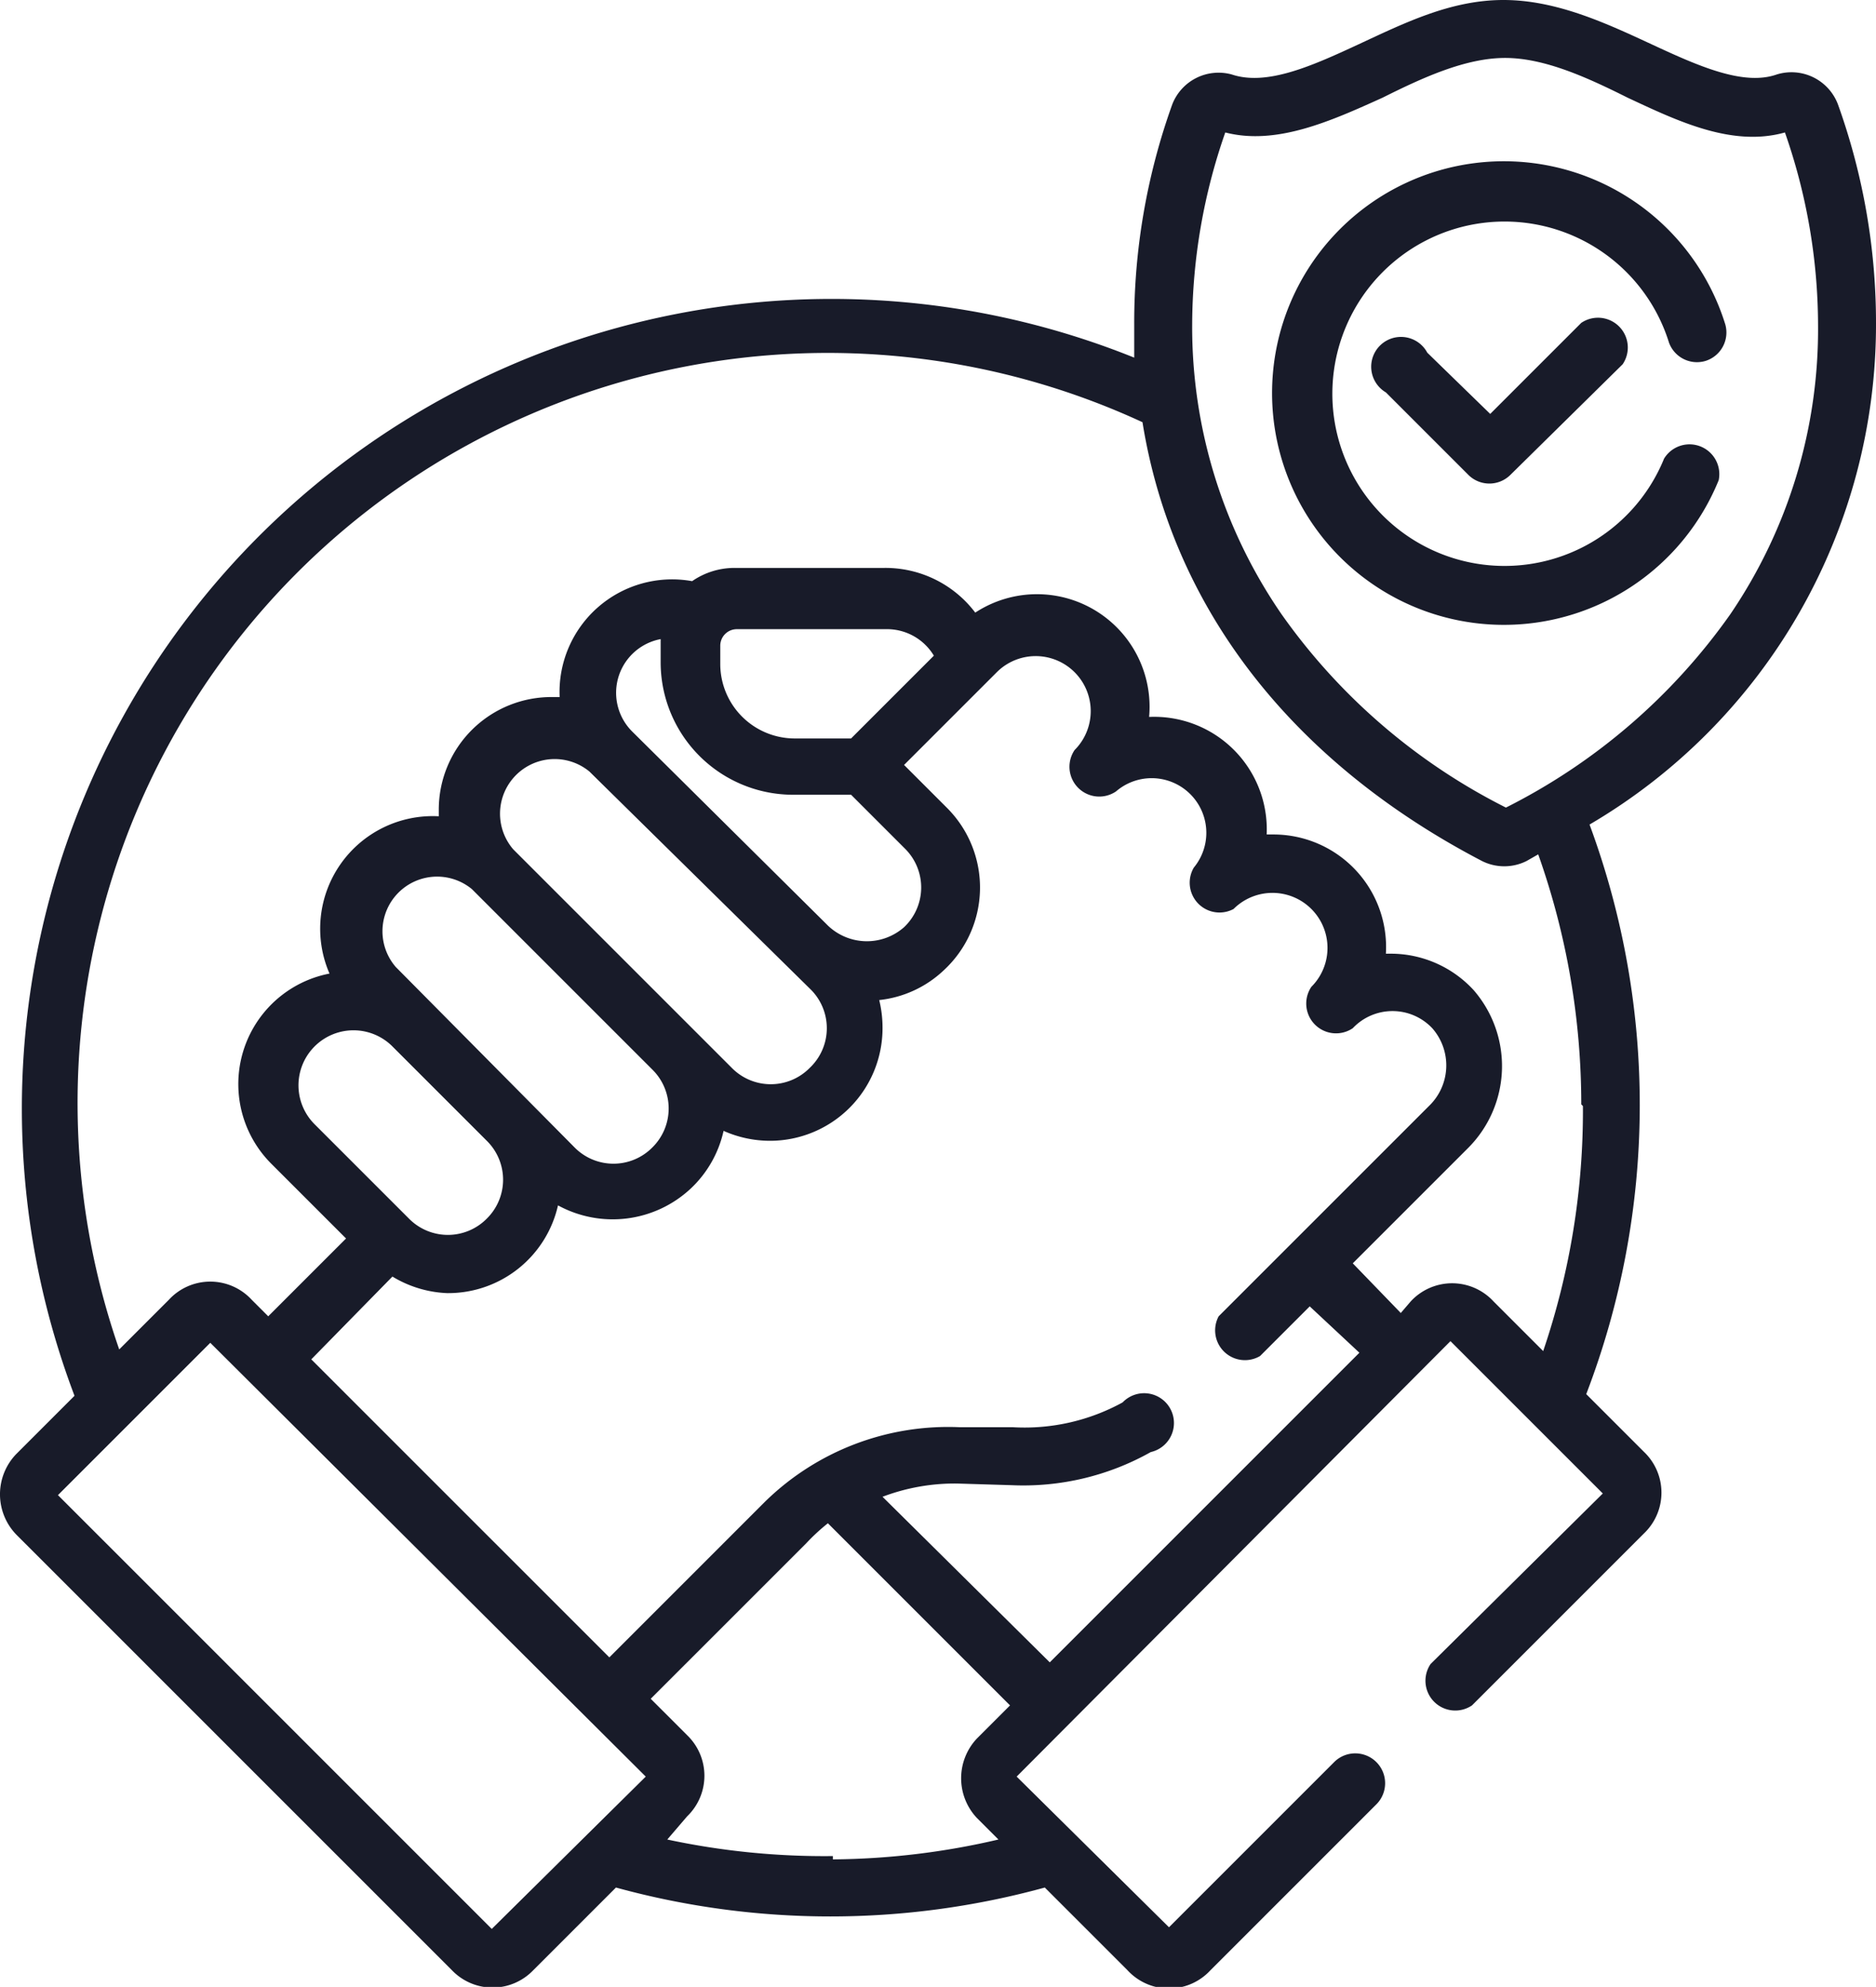 <svg xmlns="http://www.w3.org/2000/svg" viewBox="0 0 113.3 120"><defs/><g fill="#181b29"><path d="M113.3 19.6A39 39 0 00111 6.3a3 3 0 00-3.7-1.8c-2 .7-4.7-.5-7.5-1.8C97 1.4 94 0 90.8 0S84.8 1.4 82 2.7c-2.8 1.3-5.5 2.5-7.6 1.8a3 3 0 00-3.6 1.8 39 39 0 00-2.3 13.3v2a48.9 48.9 0 00-64 62.7L1 87.8a3.5 3.5 0 000 4.9L27.3 119a3.4 3.4 0 004.9 0l5-5a48.9 48.9 0 0025.9 0l5 5a3.4 3.4 0 005 0l10-10a1.8 1.8 0 10-2.5-2.6l-10 10-9.2-9.1L87.6 81l9.2 9.2-10.4 10.3a1.8 1.8 0 002.5 2.5l10.4-10.4a3.4 3.4 0 000-4.9l-3.5-3.5a48.8 48.8 0 00.2-34.4 35 35 0 0017.3-30.3zm-83.6 96.9L3.5 90.3l9.2-9.2L39 107.3zM48 48h3.4l3.3 3.3a3.3 3.3 0 01-.1 4.7 3.4 3.4 0 01-4.7-.2L38.2 44.2a3.3 3.3 0 011.7-5.6V40a8 8 0 008 8zm-4.5-8V39a1 1 0 011-1h9a3.3 3.3 0 012.9 1.6l-5 5h-3.4a4.5 4.5 0 01-4.5-4.5zm5.4 19.7a3.3 3.3 0 010 4.8 3.3 3.3 0 01-4.7 0L31 51.3a3.3 3.3 0 014.6-4.7zm-9.5 4.9a3.3 3.3 0 010 4.7 3.3 3.3 0 01-4.7 0L23.9 58.4a3.3 3.3 0 014.6-4.7zm-15.7-1.4l5.7 5.7a3.3 3.3 0 010 4.7 3.3 3.3 0 01-4.7 0L19 67.9a3.3 3.3 0 014.7-4.7zm3.3 14.9a6.8 6.8 0 006.7-5.3 6.9 6.9 0 008-1 6.8 6.8 0 002-3.5 6.9 6.9 0 002.8.6 6.8 6.8 0 006.8-6.8 7 7 0 00-.2-1.7 6.7 6.7 0 003.9-1.8 6.8 6.8 0 00.2-9.8l-2.6-2.6 5.6-5.6a3.3 3.3 0 014.7 4.7 1.8 1.8 0 002.5 2.5 3.3 3.3 0 014.7 4.6 1.8 1.8 0 002.4 2.5 3.3 3.3 0 114.7 4.7 1.8 1.8 0 002.5 2.5 3.3 3.3 0 014.8 0 3.4 3.4 0 01-.2 4.7L73.6 79.5a1.8 1.8 0 002.5 2.4l3-3 3 2.8-18.7 18.7-10.1-10a12.3 12.3 0 014.5-.8l3.3.1a15.7 15.7 0 008.4-2 1.8 1.8 0 10-1.7-3 12.3 12.3 0 01-6.6 1.5H58a15.8 15.8 0 00-11.8 4.5l-9.4 9.4-18-18 4.9-5a6.9 6.9 0 003.3 1zm23.3 34a45.3 45.3 0 01-10-1l1.2-1.4a3.4 3.4 0 000-4.9l-2.2-2.2 9.4-9.4A12 12 0 0150 92L61 103l-2 2a3.5 3.5 0 000 4.8l1.3 1.3a45.3 45.3 0 01-10 1.2zm45.3-45.3a45.1 45.1 0 01-2.4 14.8l-3-3a3.4 3.4 0 00-5 0l-.6.7-2.9-3 7-7a7 7 0 00.3-9.5 6.8 6.8 0 00-4.9-2.2h-.4a6.8 6.8 0 00-6.8-7.2h-.4a6.8 6.8 0 00-7.1-7.1A6.8 6.8 0 0058.9 37a6.8 6.8 0 00-5.5-2.7h-9a4.5 4.5 0 00-2.6.8 6.8 6.8 0 00-8 7h-.4a6.8 6.8 0 00-6.9 6.8v.4a6.8 6.8 0 00-6.6 9.5 6.8 6.8 0 00-3.5 11.5l4.5 4.5-4.7 4.7-1-1a3.4 3.4 0 00-5 0l-3 3a45.3 45.3 0 0161.8-56C70.8 36.7 78 46 89.5 52a3 3 0 002.7 0l.7-.4a45.2 45.2 0 012.6 15.1zm-4.6-18a36.8 36.8 0 01-13.6-11.7A30.6 30.6 0 0172 19.6 35.5 35.5 0 0174 8c3.1.8 6.4-.7 9.5-2.1 2.4-1.2 5-2.4 7.4-2.4s5 1.2 7.4 2.4c3 1.4 6.3 3 9.5 2.1a35.4 35.4 0 012 11.6 30.6 30.6 0 01-5.3 17.5 36.8 36.8 0 01-13.6 11.7zm0 0"/><path d="M103 21.8a1.8 1.8 0 001.2-2.2 14 14 0 10-.4 9.4 1.8 1.8 0 00-3.3-1.3 10.4 10.4 0 11.3-7 1.8 1.8 0 002.2 1.1zm0 0"/><path d="M95.5 19.5L90 25l-3.8-3.7a1.8 1.8 0 10-2.5 2.4l5 5a1.8 1.8 0 002.5 0L98 22a1.8 1.8 0 00-2.5-2.5zm0 0"/></g></svg>